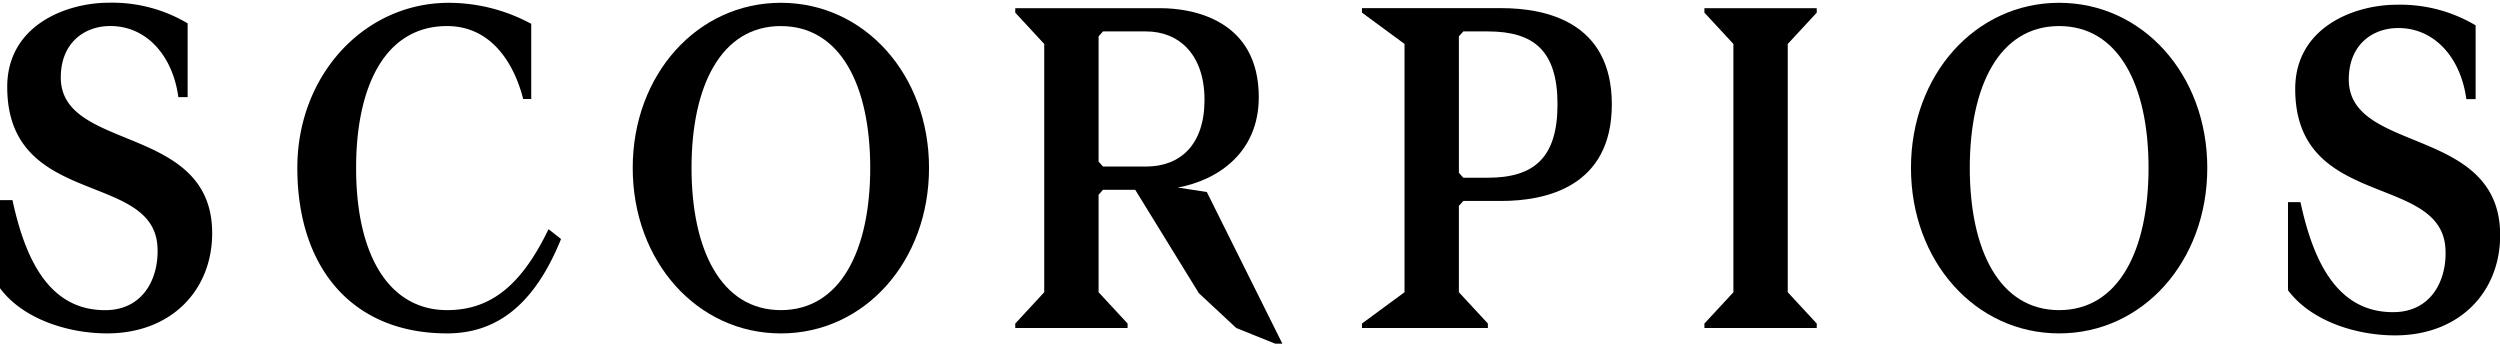 <svg xmlns="http://www.w3.org/2000/svg" xmlns:xlink="http://www.w3.org/1999/xlink" width="291" height="40" viewBox="0 0 291 40">
  <defs>
    <clipPath id="clip-path">
      <rect id="Rectangle_5004" data-name="Rectangle 5004" width="291" height="40"/>
    </clipPath>
    <clipPath id="clip-path-2">
      <path id="Pfad_2" data-name="Pfad 2" d="M0,4.166H291.018V-35.928H0Z" transform="translate(0 35.928)"/>
    </clipPath>
  </defs>
  <g id="logo-scorpios" clip-path="url(#clip-path)">
    <g id="Gruppe_11" data-name="Gruppe 11" transform="translate(0 0.326)">
      <g id="Gruppe_2" data-name="Gruppe 2" clip-path="url(#clip-path-2)">
        <g id="Gruppe_1" data-name="Gruppe 1" transform="translate(222.437)">
          <path id="Pfad_1" data-name="Pfad 1" d="M1.793,0C-7.955,0-15.453,8.383-15.453,19.214c0,10.883,7.5,19.266,17.246,19.266S19.038,30.1,19.038,19.214C19.038,8.382,11.54,0,1.793,0m0,35.773c-6.936,0-10.4-6.979-10.4-16.558S-5.143,2.707,1.793,2.707,12.2,9.632,12.2,19.214,8.728,35.773,1.793,35.773" transform="translate(15.453)"/>
        </g>
      </g>
      <g id="Gruppe_3" data-name="Gruppe 3" transform="translate(198.393 0.625)">
        <path id="Pfad_3" data-name="Pfad 3" d="M0,0V.521L3.375,4.166v28.9L0,36.71v.52H13.076v-.52L9.7,33.064V4.166L13.076.521V0Z"/>
      </g>
      <g id="Gruppe_10" data-name="Gruppe 10" clip-path="url(#clip-path-2)">
        <g id="Gruppe_4" data-name="Gruppe 4" transform="translate(158.531 0.625)">
          <path id="Pfad_4" data-name="Pfad 4" d="M0,3.814v.521H14.657V3.814L11.283.169V-9.88l.515-.574h4.4c5.248,0,12.887-1.666,12.887-11.247S21.452-32.9,16.2-32.9H0v.521l4.956,3.645V.169ZM11.283-29.614l.515-.574h2.858c5.343,0,8.107,2.24,8.107,8.488S20-13.16,14.657-13.16H11.8l-.515-.573Z" transform="translate(0 32.895)"/>
        </g>
        <g id="Gruppe_5" data-name="Gruppe 5" transform="translate(118.176 0.625)">
          <path id="Pfad_5" data-name="Pfad 5" d="M0,3.813v.521H13.075V3.813L9.7.169V-11.183l.514-.573h3.75L21.368.274l4.36,4.061L31.3,6.573l-9-18.068-3.374-.521c4.734-.885,9.42-4.113,9.42-10.518,0-8.956-7.592-10.362-11.481-10.362H0v.52L3.373-28.73V.169ZM9.7-29.616l.514-.573h5.015c3.8,0,6.8,2.656,6.8,7.967s-2.906,7.76-6.8,7.76H10.215L9.7-15.036Z" transform="translate(0 32.896)"/>
        </g>
        <g id="Gruppe_6" data-name="Gruppe 6" transform="translate(73.648 -0.001)">
          <path id="Pfad_6" data-name="Pfad 6" d="M1.793,4C11.54,4,19.038-4.387,19.038-15.271c0-10.832-7.5-19.214-17.246-19.214S-15.453-26.1-15.453-15.271C-15.453-4.388-7.955,4,1.793,4m0-35.773c6.936,0,10.4,6.925,10.4,16.507S8.728,1.288,1.793,1.288s-10.4-6.979-10.4-16.558,3.468-16.507,10.4-16.507" transform="translate(15.453 34.485)"/>
        </g>
        <g id="Gruppe_7" data-name="Gruppe 7" transform="translate(34.608 0.002)">
          <path id="Pfad_7" data-name="Pfad 7" d="M1.811,3.723C-4.8,3.723-8.78-2.421-8.78-12.835c0-9.424,3.328-16.506,10.591-16.506,5.2,0,7.826,4.426,8.857,8.488h.937V-29.6A20.2,20.2,0,0,0,2-32.047c-9.795,0-17.621,8.383-17.621,19.213,0,11.56,6.326,19.267,17.434,19.267,5.764,0,10.169-3.332,13.262-10.986L13.621-5.7C10.434.91,6.825,3.723,1.811,3.723" transform="translate(15.622 32.047)"/>
        </g>
        <g id="Gruppe_8" data-name="Gruppe 8" transform="translate(0 0)">
          <path id="Pfad_8" data-name="Pfad 8" d="M.735.9c0-4.009,2.718-5.988,5.764-5.988,4.218,0,7.265,3.437,7.922,8.279H15.5V-5.4a17.167,17.167,0,0,0-9.186-2.4C1.3-7.792-5.5-5.136-5.5,2c0,14.007,16.853,9.812,17.48,18.485.251,3.483-1.453,7.5-6.092,7.5-6.609,0-9.326-6.093-10.778-12.81H-6.341V25.429c2.671,3.593,7.92,5.259,12.466,5.259,7.5,0,12.231-5.051,12.231-11.664C18.356,6.267.735,9.6.735.9" transform="translate(6.341 7.792)"/>
        </g>
        <g id="Gruppe_9" data-name="Gruppe 9" transform="translate(266.322 0.233)">
          <path id="Pfad_9" data-name="Pfad 9" d="M.735.9c0-4.009,2.718-5.988,5.765-5.988,4.217,0,7.264,3.437,7.92,8.279H15.5V-5.4a17.159,17.159,0,0,0-9.185-2.4C1.3-7.792-5.5-5.136-5.5,2c0,14.007,16.853,9.812,17.48,18.485.251,3.482-1.453,7.5-6.092,7.5-6.609,0-9.326-6.093-10.778-12.81H-6.341V25.428c2.671,3.593,7.92,5.259,12.466,5.259,7.5,0,12.231-5.051,12.231-11.664C18.356,6.266.735,9.6.735.9" transform="translate(6.341 7.792)"/>
        </g>
      </g>
    </g>
  </g>
</svg>
